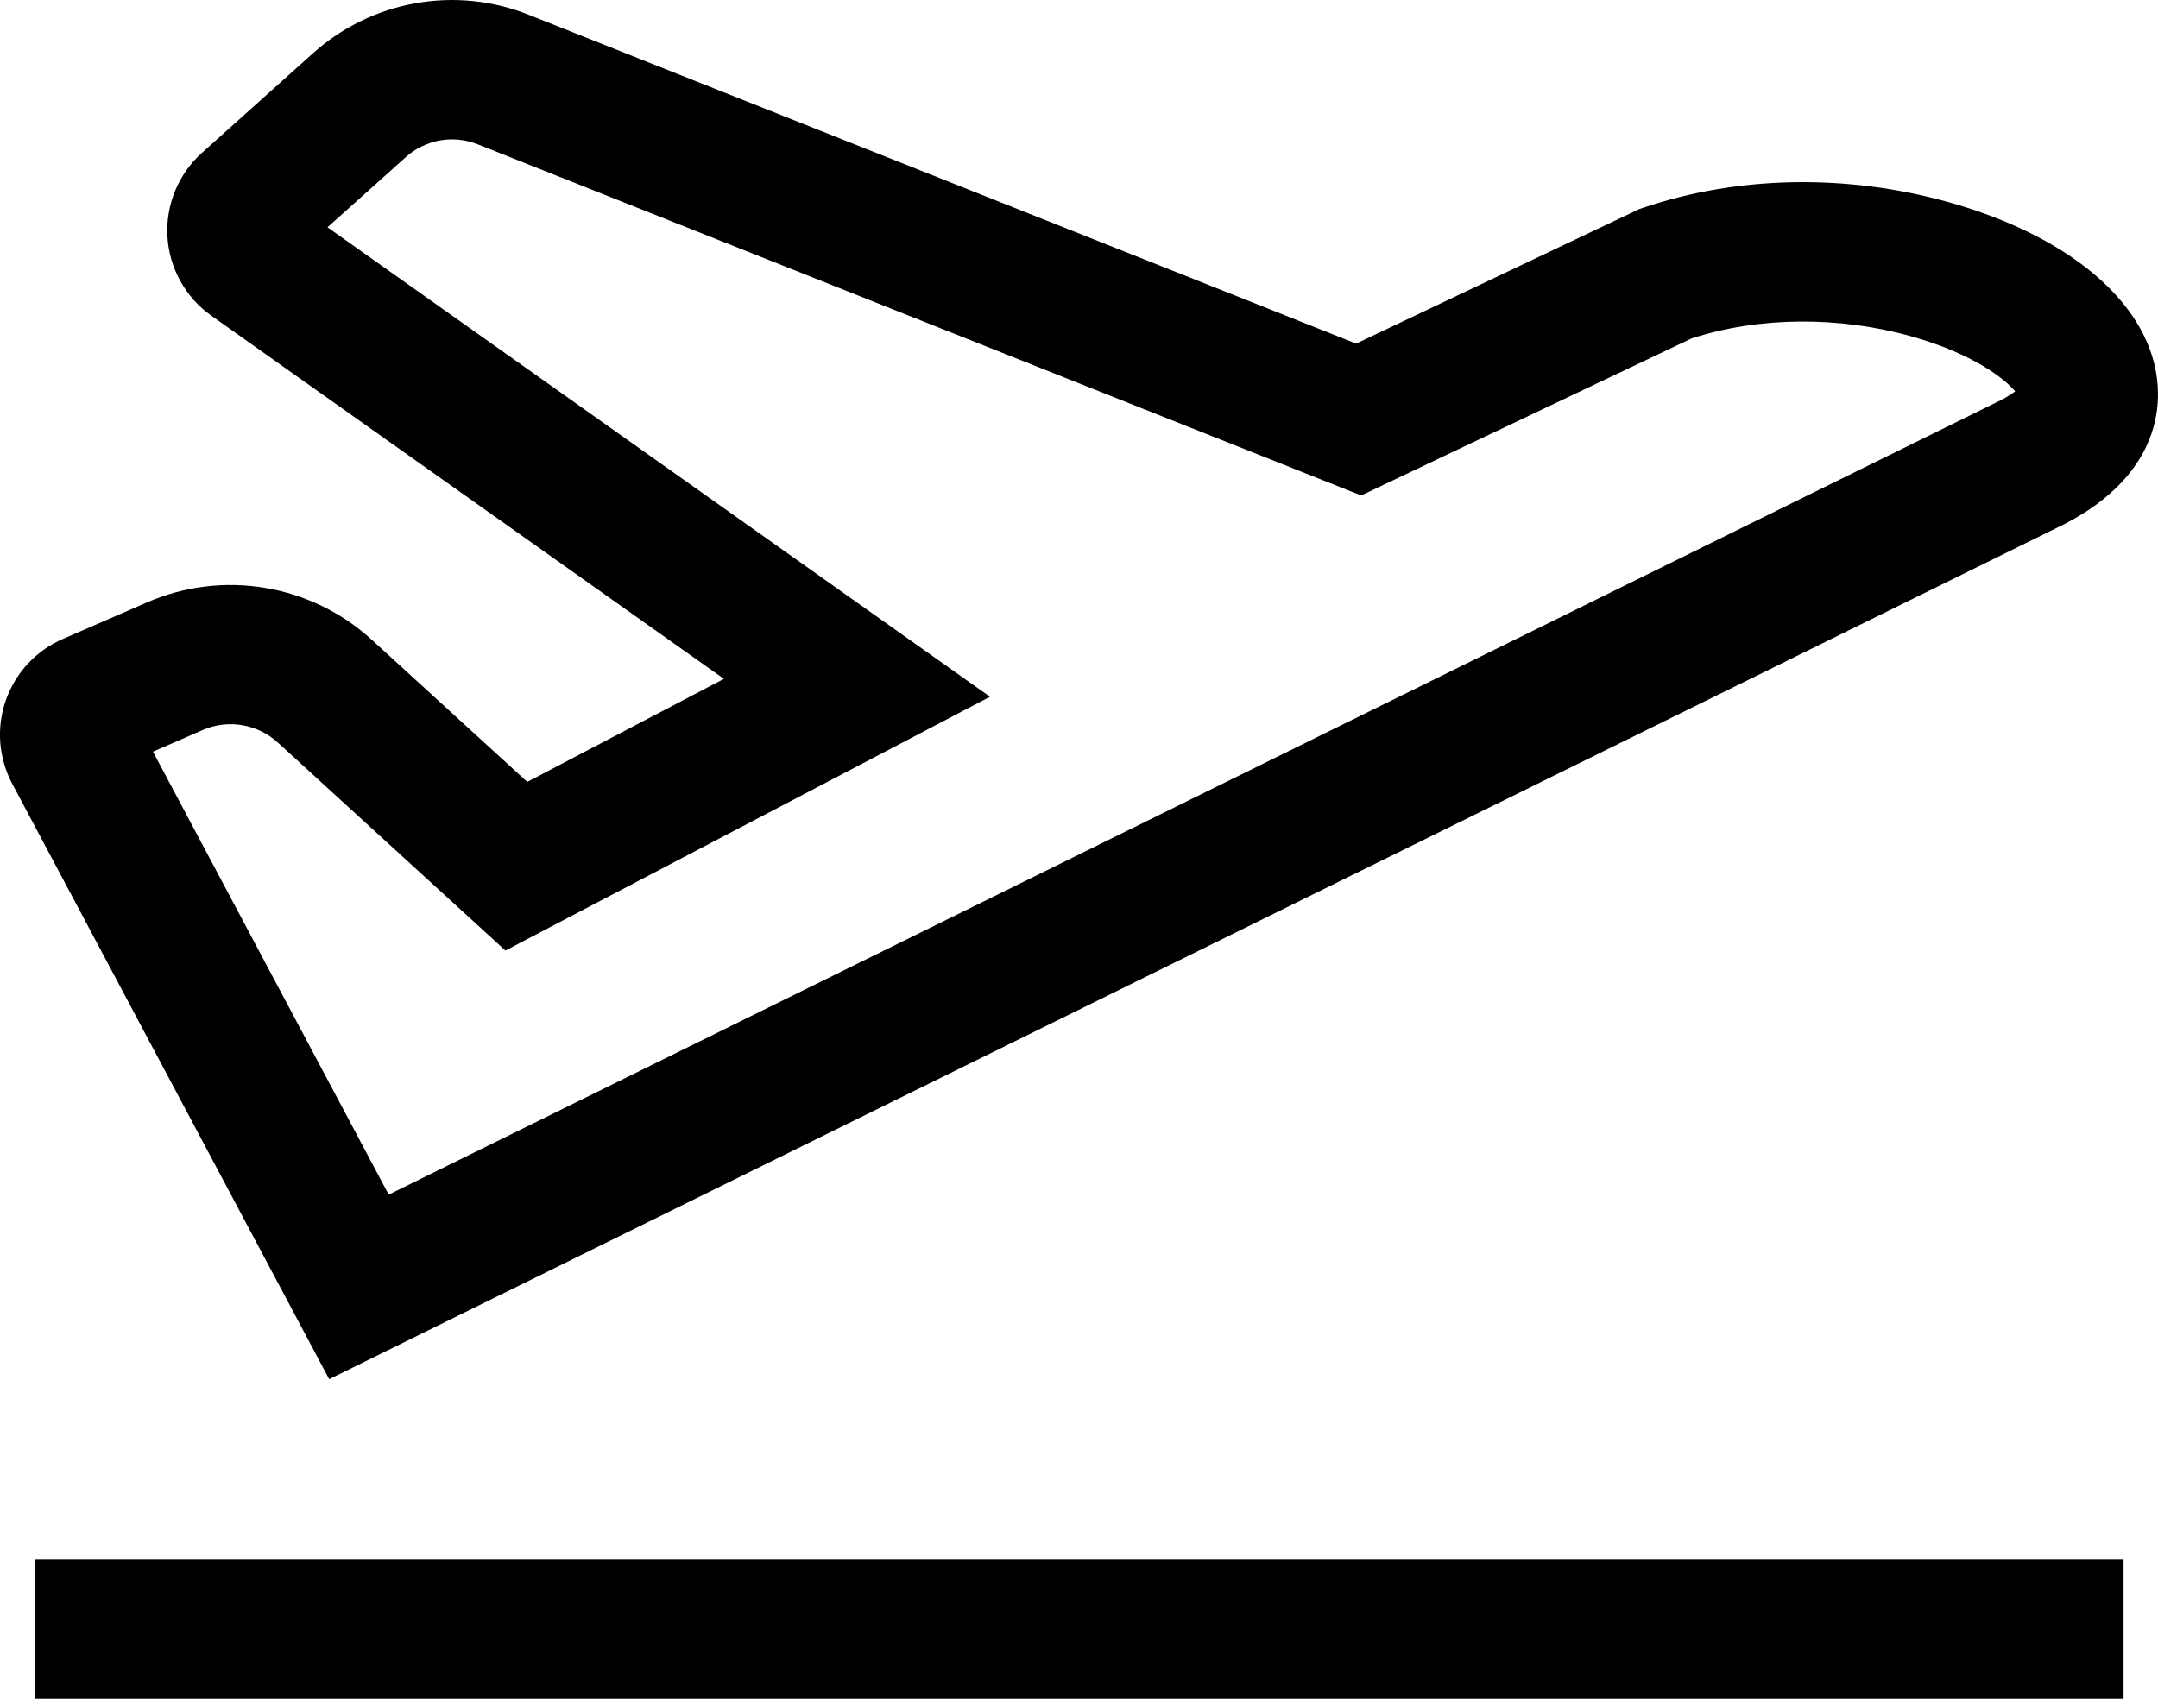 <svg width="24" height="19" viewBox="0 0 24 19" fill="none" xmlns="http://www.w3.org/2000/svg">
<path d="M23.617 17.341H0.384V18.89H23.617V17.341Z" fill="black"/>
<path d="M21.665 2.247C20.533 1.932 19.33 1.954 18.277 2.31L18.233 2.325L15.082 3.822L5.887 0.167C5.485 0.005 5.047 -0.04 4.621 0.036C4.195 0.112 3.799 0.306 3.478 0.595L2.247 1.699C2.117 1.815 2.015 1.96 1.948 2.121C1.882 2.282 1.852 2.456 1.862 2.63C1.872 2.804 1.921 2.974 2.006 3.127C2.09 3.279 2.208 3.411 2.351 3.512L8.051 7.551L5.864 8.697L4.133 7.115C3.802 6.813 3.39 6.613 2.948 6.539C2.507 6.465 2.053 6.52 1.641 6.698L0.7 7.107C0.553 7.17 0.42 7.264 0.311 7.381C0.202 7.499 0.118 7.638 0.065 7.789C0.012 7.94 -0.009 8.101 0.003 8.261C0.016 8.421 0.061 8.577 0.136 8.718L3.661 15.341L22.857 5.88C24.006 5.339 24.146 4.474 23.893 3.844C23.613 3.146 22.801 2.564 21.665 2.247ZM22.193 4.48L22.186 4.484L4.323 13.288L1.701 8.361L2.257 8.119C2.394 8.06 2.546 8.041 2.693 8.066C2.84 8.091 2.977 8.157 3.088 8.258L5.621 10.573L11.01 7.75L3.642 2.528L4.512 1.749C4.619 1.652 4.751 1.588 4.893 1.562C5.035 1.537 5.181 1.552 5.315 1.606L15.138 5.511L18.814 3.764C19.562 3.521 20.453 3.514 21.266 3.744C21.936 3.933 22.291 4.209 22.412 4.353C22.344 4.403 22.27 4.446 22.193 4.48L22.193 4.48Z" fill="black"/>
</svg>
